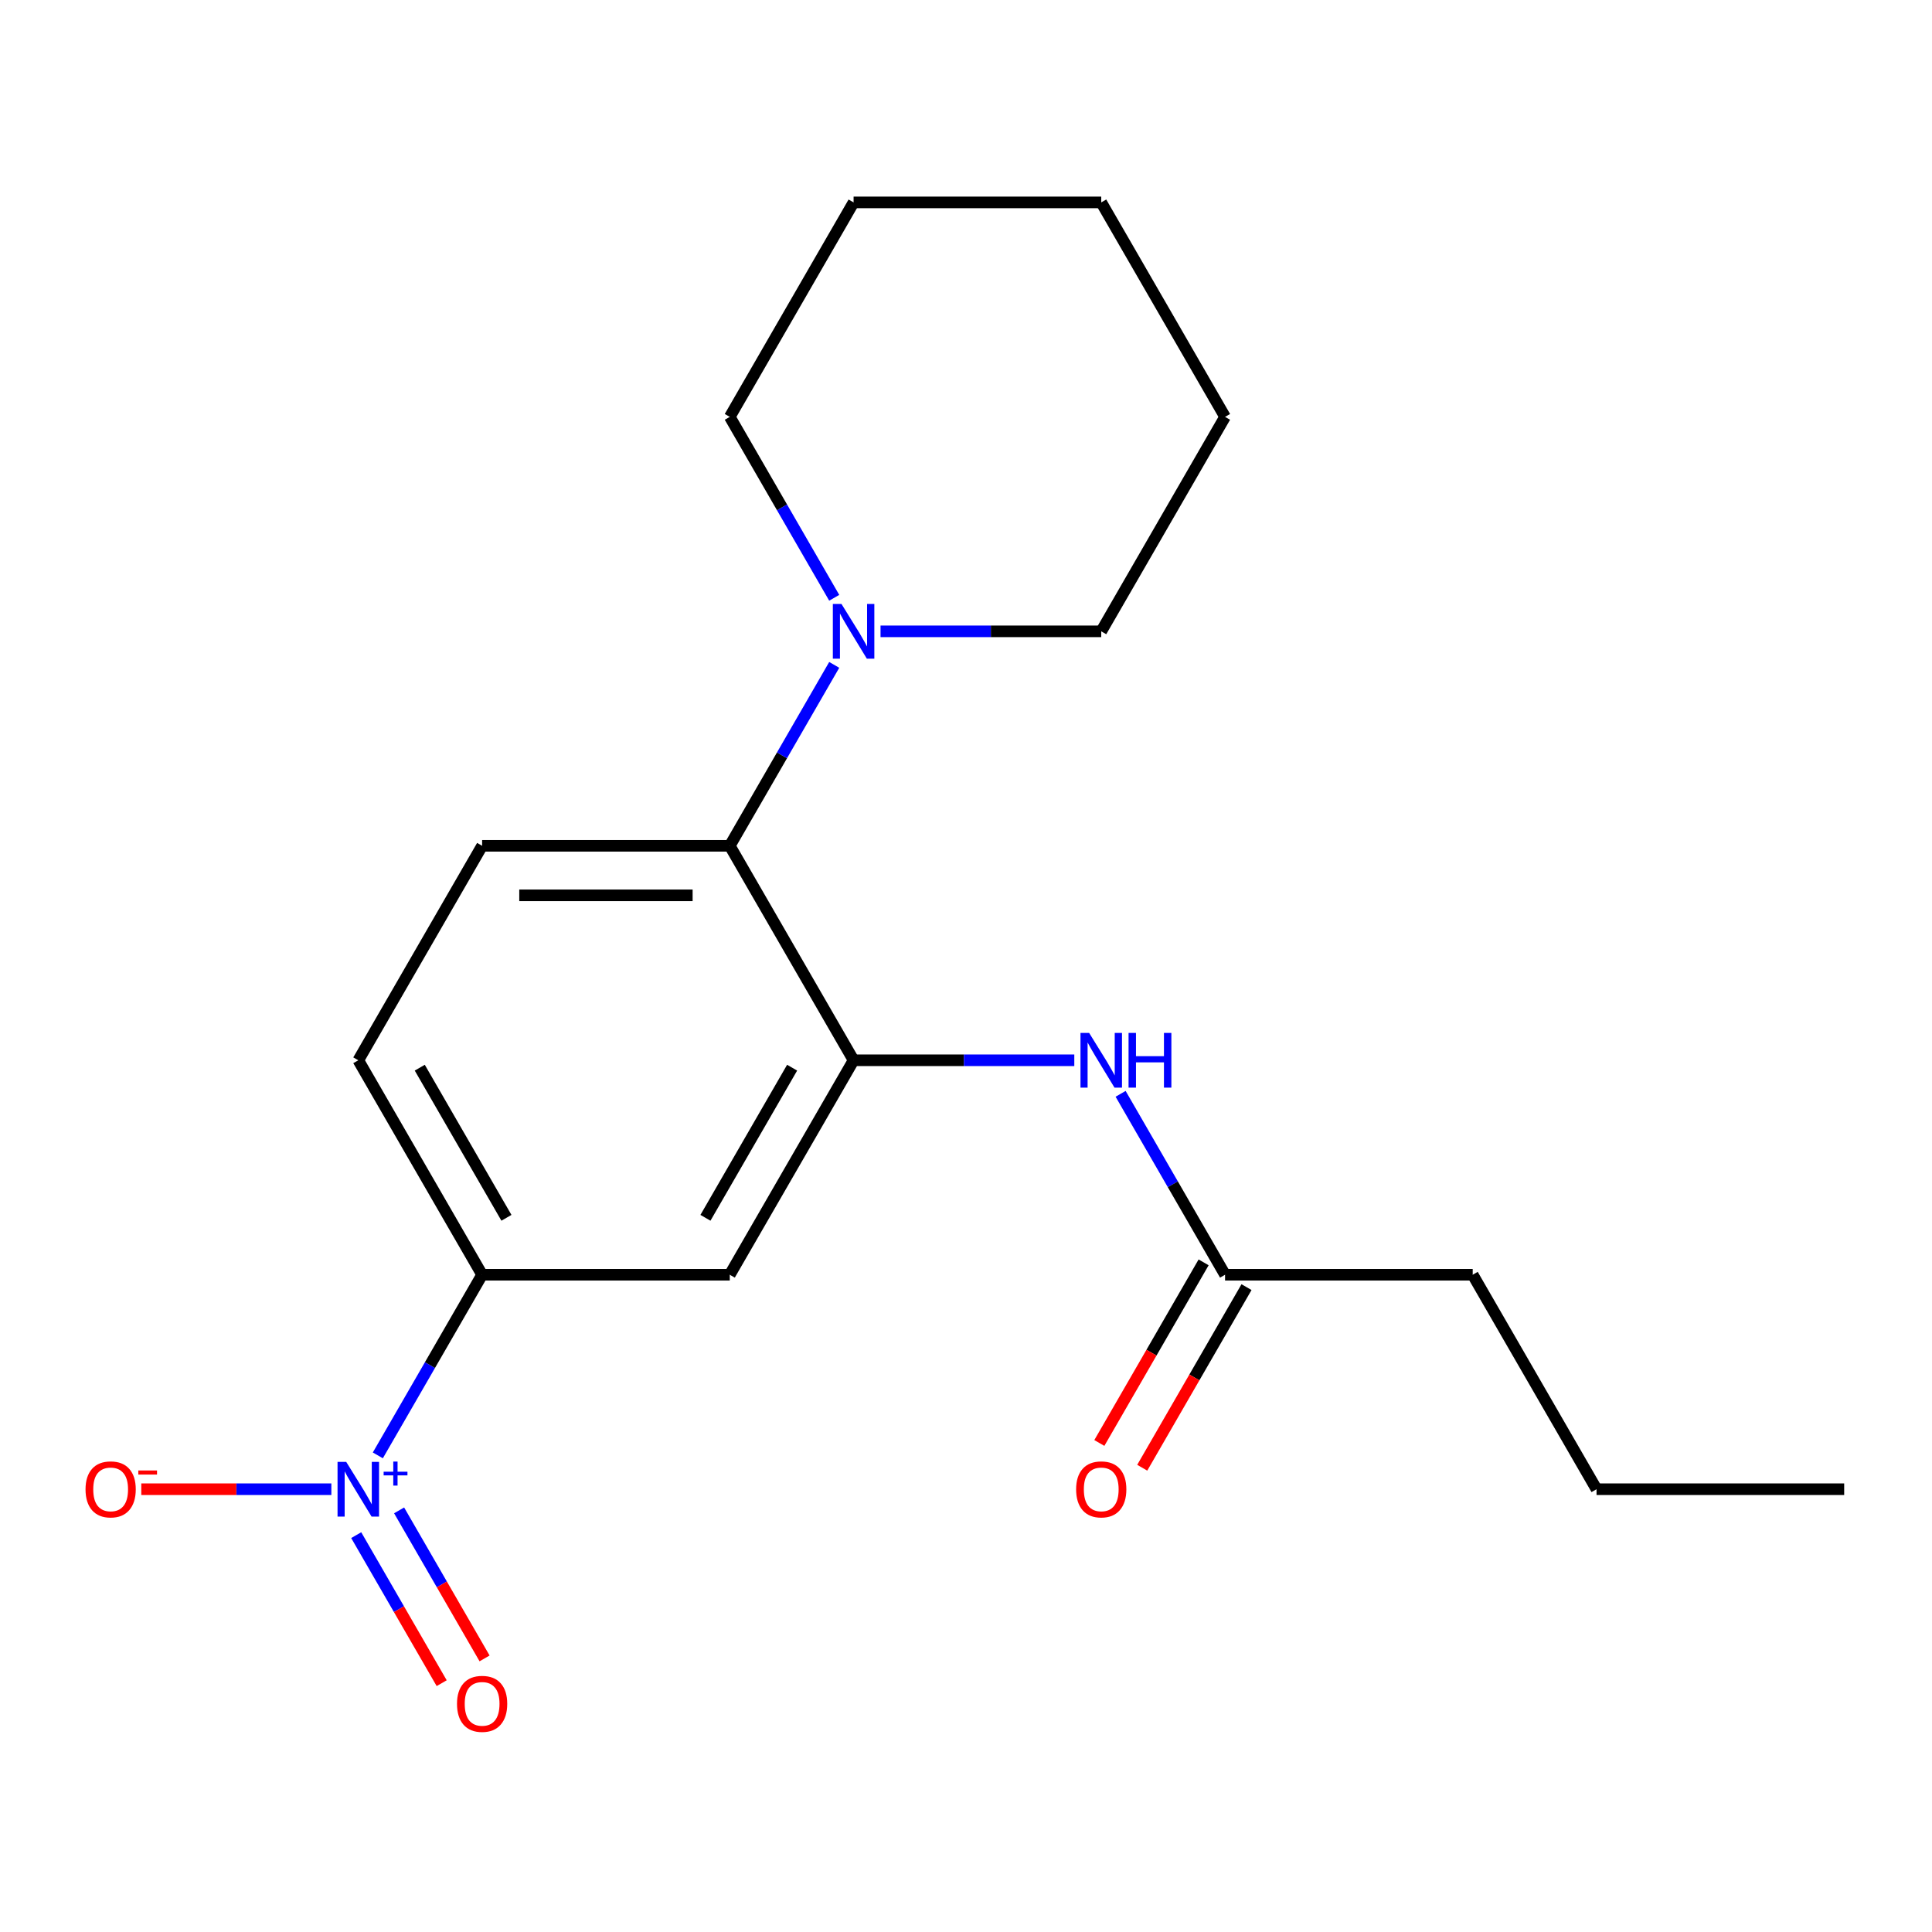 <?xml version='1.0' encoding='iso-8859-1'?>
<svg version='1.1' baseProfile='full'
              xmlns='http://www.w3.org/2000/svg'
                      xmlns:rdkit='http://www.rdkit.org/xml'
                      xmlns:xlink='http://www.w3.org/1999/xlink'
                  xml:space='preserve'
width='1000px' height='1000px' viewBox='0 0 1000 1000'>
<!-- END OF HEADER -->
<rect style='opacity:1.0;fill:#FFFFFF;stroke:none' width='1000' height='1000' x='0' y='0'> </rect>
<path class='bond-2' d='M 195.564,753.301 L 222.554,706.553' style='fill:none;fill-rule:evenodd;stroke:#0000FF;stroke-width:6px;stroke-linecap:butt;stroke-linejoin:miter;stroke-opacity:1' />
<path class='bond-2' d='M 222.554,706.553 L 249.544,659.805' style='fill:none;fill-rule:evenodd;stroke:#000000;stroke-width:6px;stroke-linecap:butt;stroke-linejoin:miter;stroke-opacity:1' />
<path class='bond-8' d='M 171.508,770.814 L 122.317,770.814' style='fill:none;fill-rule:evenodd;stroke:#0000FF;stroke-width:6px;stroke-linecap:butt;stroke-linejoin:miter;stroke-opacity:1' />
<path class='bond-8' d='M 122.317,770.814 L 73.127,770.814' style='fill:none;fill-rule:evenodd;stroke:#FF0000;stroke-width:6px;stroke-linecap:butt;stroke-linejoin:miter;stroke-opacity:1' />
<path class='bond-9' d='M 184.377,794.588 L 206.496,832.899' style='fill:none;fill-rule:evenodd;stroke:#0000FF;stroke-width:6px;stroke-linecap:butt;stroke-linejoin:miter;stroke-opacity:1' />
<path class='bond-9' d='M 206.496,832.899 L 228.615,871.209' style='fill:none;fill-rule:evenodd;stroke:#FF0000;stroke-width:6px;stroke-linecap:butt;stroke-linejoin:miter;stroke-opacity:1' />
<path class='bond-9' d='M 206.579,781.77 L 228.698,820.08' style='fill:none;fill-rule:evenodd;stroke:#0000FF;stroke-width:6px;stroke-linecap:butt;stroke-linejoin:miter;stroke-opacity:1' />
<path class='bond-9' d='M 228.698,820.08 L 250.816,858.391' style='fill:none;fill-rule:evenodd;stroke:#FF0000;stroke-width:6px;stroke-linecap:butt;stroke-linejoin:miter;stroke-opacity:1' />
<path class='bond-0' d='M 441.817,548.797 L 377.726,659.805' style='fill:none;fill-rule:evenodd;stroke:#000000;stroke-width:6px;stroke-linecap:butt;stroke-linejoin:miter;stroke-opacity:1' />
<path class='bond-0' d='M 410.002,552.63 L 365.138,630.336' style='fill:none;fill-rule:evenodd;stroke:#000000;stroke-width:6px;stroke-linecap:butt;stroke-linejoin:miter;stroke-opacity:1' />
<path class='bond-1' d='M 441.817,548.797 L 377.726,437.788' style='fill:none;fill-rule:evenodd;stroke:#000000;stroke-width:6px;stroke-linecap:butt;stroke-linejoin:miter;stroke-opacity:1' />
<path class='bond-5' d='M 441.817,548.797 L 498.936,548.797' style='fill:none;fill-rule:evenodd;stroke:#000000;stroke-width:6px;stroke-linecap:butt;stroke-linejoin:miter;stroke-opacity:1' />
<path class='bond-5' d='M 498.936,548.797 L 556.055,548.797' style='fill:none;fill-rule:evenodd;stroke:#0000FF;stroke-width:6px;stroke-linecap:butt;stroke-linejoin:miter;stroke-opacity:1' />
<path class='bond-4' d='M 377.726,437.788 L 404.759,390.965' style='fill:none;fill-rule:evenodd;stroke:#000000;stroke-width:6px;stroke-linecap:butt;stroke-linejoin:miter;stroke-opacity:1' />
<path class='bond-4' d='M 404.759,390.965 L 431.792,344.143' style='fill:none;fill-rule:evenodd;stroke:#0000FF;stroke-width:6px;stroke-linecap:butt;stroke-linejoin:miter;stroke-opacity:1' />
<path class='bond-20' d='M 377.726,437.788 L 249.544,437.788' style='fill:none;fill-rule:evenodd;stroke:#000000;stroke-width:6px;stroke-linecap:butt;stroke-linejoin:miter;stroke-opacity:1' />
<path class='bond-20' d='M 358.499,463.424 L 268.771,463.424' style='fill:none;fill-rule:evenodd;stroke:#000000;stroke-width:6px;stroke-linecap:butt;stroke-linejoin:miter;stroke-opacity:1' />
<path class='bond-3' d='M 249.544,659.805 L 377.726,659.805' style='fill:none;fill-rule:evenodd;stroke:#000000;stroke-width:6px;stroke-linecap:butt;stroke-linejoin:miter;stroke-opacity:1' />
<path class='bond-10' d='M 249.544,659.805 L 185.453,548.797' style='fill:none;fill-rule:evenodd;stroke:#000000;stroke-width:6px;stroke-linecap:butt;stroke-linejoin:miter;stroke-opacity:1' />
<path class='bond-10' d='M 262.132,630.336 L 217.268,552.63' style='fill:none;fill-rule:evenodd;stroke:#000000;stroke-width:6px;stroke-linecap:butt;stroke-linejoin:miter;stroke-opacity:1' />
<path class='bond-12' d='M 455.762,326.779 L 512.88,326.779' style='fill:none;fill-rule:evenodd;stroke:#0000FF;stroke-width:6px;stroke-linecap:butt;stroke-linejoin:miter;stroke-opacity:1' />
<path class='bond-12' d='M 512.88,326.779 L 569.999,326.779' style='fill:none;fill-rule:evenodd;stroke:#000000;stroke-width:6px;stroke-linecap:butt;stroke-linejoin:miter;stroke-opacity:1' />
<path class='bond-13' d='M 431.792,309.414 L 404.759,262.592' style='fill:none;fill-rule:evenodd;stroke:#0000FF;stroke-width:6px;stroke-linecap:butt;stroke-linejoin:miter;stroke-opacity:1' />
<path class='bond-13' d='M 404.759,262.592 L 377.726,215.77' style='fill:none;fill-rule:evenodd;stroke:#000000;stroke-width:6px;stroke-linecap:butt;stroke-linejoin:miter;stroke-opacity:1' />
<path class='bond-6' d='M 580.025,566.161 L 607.057,612.983' style='fill:none;fill-rule:evenodd;stroke:#0000FF;stroke-width:6px;stroke-linecap:butt;stroke-linejoin:miter;stroke-opacity:1' />
<path class='bond-6' d='M 607.057,612.983 L 634.09,659.805' style='fill:none;fill-rule:evenodd;stroke:#000000;stroke-width:6px;stroke-linecap:butt;stroke-linejoin:miter;stroke-opacity:1' />
<path class='bond-11' d='M 622.989,653.396 L 596.003,700.139' style='fill:none;fill-rule:evenodd;stroke:#000000;stroke-width:6px;stroke-linecap:butt;stroke-linejoin:miter;stroke-opacity:1' />
<path class='bond-11' d='M 596.003,700.139 L 569.016,746.881' style='fill:none;fill-rule:evenodd;stroke:#FF0000;stroke-width:6px;stroke-linecap:butt;stroke-linejoin:miter;stroke-opacity:1' />
<path class='bond-11' d='M 645.191,666.215 L 618.204,712.957' style='fill:none;fill-rule:evenodd;stroke:#000000;stroke-width:6px;stroke-linecap:butt;stroke-linejoin:miter;stroke-opacity:1' />
<path class='bond-11' d='M 618.204,712.957 L 591.218,759.699' style='fill:none;fill-rule:evenodd;stroke:#FF0000;stroke-width:6px;stroke-linecap:butt;stroke-linejoin:miter;stroke-opacity:1' />
<path class='bond-14' d='M 634.09,659.805 L 762.272,659.805' style='fill:none;fill-rule:evenodd;stroke:#000000;stroke-width:6px;stroke-linecap:butt;stroke-linejoin:miter;stroke-opacity:1' />
<path class='bond-7' d='M 249.544,437.788 L 185.453,548.797' style='fill:none;fill-rule:evenodd;stroke:#000000;stroke-width:6px;stroke-linecap:butt;stroke-linejoin:miter;stroke-opacity:1' />
<path class='bond-16' d='M 569.999,326.779 L 634.09,215.77' style='fill:none;fill-rule:evenodd;stroke:#000000;stroke-width:6px;stroke-linecap:butt;stroke-linejoin:miter;stroke-opacity:1' />
<path class='bond-17' d='M 377.726,215.77 L 441.817,104.761' style='fill:none;fill-rule:evenodd;stroke:#000000;stroke-width:6px;stroke-linecap:butt;stroke-linejoin:miter;stroke-opacity:1' />
<path class='bond-15' d='M 762.272,659.805 L 826.363,770.814' style='fill:none;fill-rule:evenodd;stroke:#000000;stroke-width:6px;stroke-linecap:butt;stroke-linejoin:miter;stroke-opacity:1' />
<path class='bond-18' d='M 826.363,770.814 L 954.545,770.814' style='fill:none;fill-rule:evenodd;stroke:#000000;stroke-width:6px;stroke-linecap:butt;stroke-linejoin:miter;stroke-opacity:1' />
<path class='bond-21' d='M 634.09,215.77 L 569.999,104.761' style='fill:none;fill-rule:evenodd;stroke:#000000;stroke-width:6px;stroke-linecap:butt;stroke-linejoin:miter;stroke-opacity:1' />
<path class='bond-19' d='M 441.817,104.761 L 569.999,104.761' style='fill:none;fill-rule:evenodd;stroke:#000000;stroke-width:6px;stroke-linecap:butt;stroke-linejoin:miter;stroke-opacity:1' />
<path  class='atom-0' d='M 179.193 756.654
L 188.473 771.654
Q 189.393 773.134, 190.873 775.814
Q 192.353 778.494, 192.433 778.654
L 192.433 756.654
L 196.193 756.654
L 196.193 784.974
L 192.313 784.974
L 182.353 768.574
Q 181.193 766.654, 179.953 764.454
Q 178.753 762.254, 178.393 761.574
L 178.393 784.974
L 174.713 784.974
L 174.713 756.654
L 179.193 756.654
' fill='#0000FF'/>
<path  class='atom-0' d='M 198.569 761.759
L 203.558 761.759
L 203.558 756.506
L 205.776 756.506
L 205.776 761.759
L 210.898 761.759
L 210.898 763.66
L 205.776 763.66
L 205.776 768.94
L 203.558 768.94
L 203.558 763.66
L 198.569 763.66
L 198.569 761.759
' fill='#0000FF'/>
<path  class='atom-5' d='M 435.557 312.619
L 444.837 327.619
Q 445.757 329.099, 447.237 331.779
Q 448.717 334.459, 448.797 334.619
L 448.797 312.619
L 452.557 312.619
L 452.557 340.939
L 448.677 340.939
L 438.717 324.539
Q 437.557 322.619, 436.317 320.419
Q 435.117 318.219, 434.757 317.539
L 434.757 340.939
L 431.077 340.939
L 431.077 312.619
L 435.557 312.619
' fill='#0000FF'/>
<path  class='atom-6' d='M 563.739 534.637
L 573.019 549.637
Q 573.939 551.117, 575.419 553.797
Q 576.899 556.477, 576.979 556.637
L 576.979 534.637
L 580.739 534.637
L 580.739 562.957
L 576.859 562.957
L 566.899 546.557
Q 565.739 544.637, 564.499 542.437
Q 563.299 540.237, 562.939 539.557
L 562.939 562.957
L 559.259 562.957
L 559.259 534.637
L 563.739 534.637
' fill='#0000FF'/>
<path  class='atom-6' d='M 584.139 534.637
L 587.979 534.637
L 587.979 546.677
L 602.459 546.677
L 602.459 534.637
L 606.299 534.637
L 606.299 562.957
L 602.459 562.957
L 602.459 549.877
L 587.979 549.877
L 587.979 562.957
L 584.139 562.957
L 584.139 534.637
' fill='#0000FF'/>
<path  class='atom-9' d='M 44.271 770.894
Q 44.271 764.094, 47.631 760.294
Q 50.991 756.494, 57.271 756.494
Q 63.551 756.494, 66.911 760.294
Q 70.271 764.094, 70.271 770.894
Q 70.271 777.774, 66.871 781.694
Q 63.471 785.574, 57.271 785.574
Q 51.031 785.574, 47.631 781.694
Q 44.271 777.814, 44.271 770.894
M 57.271 782.374
Q 61.591 782.374, 63.911 779.494
Q 66.271 776.574, 66.271 770.894
Q 66.271 765.334, 63.911 762.534
Q 61.591 759.694, 57.271 759.694
Q 52.951 759.694, 50.591 762.494
Q 48.271 765.294, 48.271 770.894
Q 48.271 776.614, 50.591 779.494
Q 52.951 782.374, 57.271 782.374
' fill='#FF0000'/>
<path  class='atom-9' d='M 71.591 761.117
L 81.28 761.117
L 81.28 763.229
L 71.591 763.229
L 71.591 761.117
' fill='#FF0000'/>
<path  class='atom-10' d='M 236.544 881.903
Q 236.544 875.103, 239.904 871.303
Q 243.264 867.503, 249.544 867.503
Q 255.824 867.503, 259.184 871.303
Q 262.544 875.103, 262.544 881.903
Q 262.544 888.783, 259.144 892.703
Q 255.744 896.583, 249.544 896.583
Q 243.304 896.583, 239.904 892.703
Q 236.544 888.823, 236.544 881.903
M 249.544 893.383
Q 253.864 893.383, 256.184 890.503
Q 258.544 887.583, 258.544 881.903
Q 258.544 876.343, 256.184 873.543
Q 253.864 870.703, 249.544 870.703
Q 245.224 870.703, 242.864 873.503
Q 240.544 876.303, 240.544 881.903
Q 240.544 887.623, 242.864 890.503
Q 245.224 893.383, 249.544 893.383
' fill='#FF0000'/>
<path  class='atom-12' d='M 556.999 770.894
Q 556.999 764.094, 560.359 760.294
Q 563.719 756.494, 569.999 756.494
Q 576.279 756.494, 579.639 760.294
Q 582.999 764.094, 582.999 770.894
Q 582.999 777.774, 579.599 781.694
Q 576.199 785.574, 569.999 785.574
Q 563.759 785.574, 560.359 781.694
Q 556.999 777.814, 556.999 770.894
M 569.999 782.374
Q 574.319 782.374, 576.639 779.494
Q 578.999 776.574, 578.999 770.894
Q 578.999 765.334, 576.639 762.534
Q 574.319 759.694, 569.999 759.694
Q 565.679 759.694, 563.319 762.494
Q 560.999 765.294, 560.999 770.894
Q 560.999 776.614, 563.319 779.494
Q 565.679 782.374, 569.999 782.374
' fill='#FF0000'/>
</svg>
